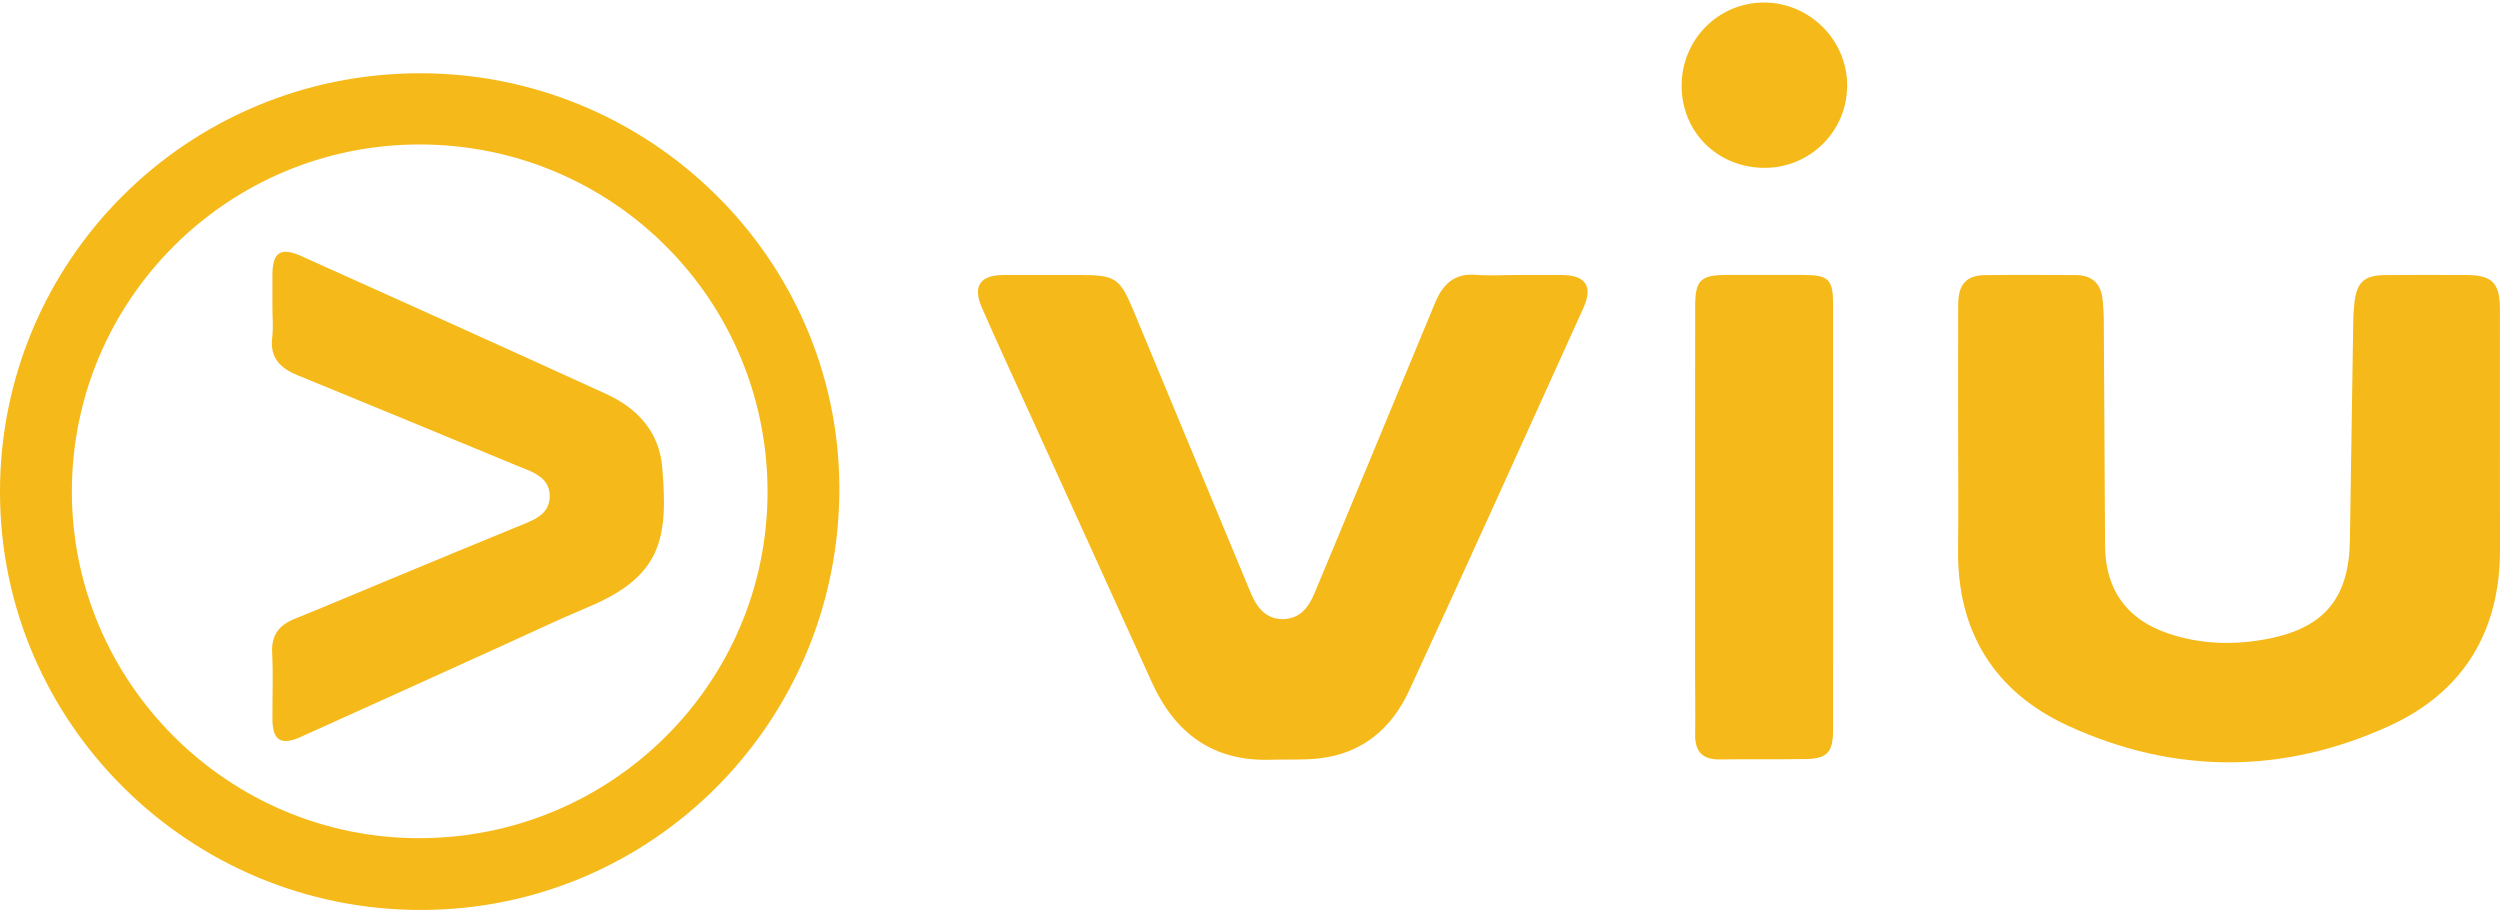 <?xml version="1.0" encoding="utf-8"?>
<!-- Generator: Adobe Illustrator 17.0.0, SVG Export Plug-In . SVG Version: 6.00 Build 0)  -->
<!DOCTYPE svg PUBLIC "-//W3C//DTD SVG 1.1//EN" "http://www.w3.org/Graphics/SVG/1.1/DTD/svg11.dtd">
<svg version="1.1" id="圖層_1" xmlns="http://www.w3.org/2000/svg" xmlns:xlink="http://www.w3.org/1999/xlink" x="0px" y="0px"
	   viewBox="0 0 400 146" enable-background="new 0 0 400 146" xml:space="preserve">
<g>
	<path fill="#F5B919" d="M67.014,11.723C29.841,11.825-0.063,41.775,0,78.839c0.063,36.872,30.354,66.841,67.473,66.756
		c37.1-0.085,66.962-30.314,66.824-67.645C134.162,41.367,103.942,11.621,67.014,11.723z M67.226,23.115
		c30.81,0.058,55.6,24.867,55.581,55.622c-0.019,30.637-25.009,55.419-55.837,55.371c-30.561-0.047-55.496-24.987-55.472-55.485
		C11.522,47.932,36.496,23.056,67.226,23.115z"/>
	<path fill="#F5B919" d="M313.305,69.876c0,6.024,0.061,12.049-0.013,18.073c-0.162,13.153,5.853,22.765,17.55,28.15
		c17.031,7.841,34.537,7.818,51.57-0.012c11.726-5.39,17.621-15.082,17.587-28.172c-0.033-12.813-0.002-25.627-0.01-38.441
		c-0.003-4.227-1.23-5.459-5.428-5.471c-4.303-0.012-8.606-0.029-12.909,0.008c-3.293,0.029-4.519,1.05-4.928,4.296
		c-0.238,1.889-0.212,3.815-0.243,5.725c-0.176,10.803-0.332,21.606-0.497,32.409c-0.14,9.145-3.992,13.957-12.983,15.743
		c-5.403,1.073-10.858,0.951-16.136-0.848c-6.641-2.263-10.009-7.025-10.055-14.044c-0.079-12.048-0.127-24.095-0.202-36.143
		c-0.007-1.049-0.094-2.1-0.186-3.146c-0.23-2.618-1.675-3.976-4.304-3.988c-4.877-0.022-9.754-0.063-14.63,0.011
		c-2.865,0.043-4.162,1.526-4.174,4.62C313.286,55.723,313.305,62.799,313.305,69.876z"/>
	<path fill="#F5B919" d="M242.698,44.001c-2.199,0-4.41,0.144-6.594-0.033c-3.47-0.282-5.287,1.581-6.49,4.487
		c-5.182,12.514-10.376,25.022-15.569,37.531c-1.243,2.995-2.5,5.985-3.746,8.979c-0.939,2.257-2.374,4.059-4.994,4.089
		c-2.763,0.032-4.211-1.839-5.193-4.209c-6.247-15.066-12.52-30.121-18.775-45.184c-2.142-5.156-2.884-5.661-8.54-5.661
		c-4.111,0-8.222-0.014-12.333,0.005c-3.62,0.016-4.851,1.794-3.393,5.143c2.323,5.336,4.773,10.617,7.181,15.915
		c6.67,14.679,13.366,29.345,20.012,44.035c3.714,8.211,9.776,12.745,19.029,12.46c2.578-0.079,5.178,0.073,7.732-0.209
		c6.905-0.762,11.634-4.778,14.438-10.852c9.396-20.355,18.628-40.785,27.875-61.208c1.587-3.505,0.356-5.266-3.47-5.286
		C247.478,43.991,245.088,44.001,242.698,44.001z"/>
	<path fill="#F5B919" d="M293.298,82.758c0-11.37,0.01-22.74-0.006-34.11c-0.006-3.941-0.73-4.643-4.688-4.658
		c-4.108-0.016-8.217-0.012-12.325-0.001c-4.185,0.011-5.046,0.815-5.052,5.027c-0.024,19.587-0.013,39.174-0.012,58.761
		c0,3.248,0.056,6.498,0.008,9.745c-0.04,2.744,1.188,4.033,3.974,3.989c4.585-0.072,9.173,0.008,13.758-0.062
		c3.365-0.051,4.33-1.093,4.336-4.58C293.31,105.498,293.298,94.128,293.298,82.758z"/>
	<path fill="#F5B919" d="M269.058,13.783c0.035,7.439,5.851,13.12,13.382,13.071c7.249-0.047,13.091-5.905,13.107-13.141
		c0.016-7.293-6.006-13.31-13.319-13.308C274.905,0.408,269.023,6.382,269.058,13.783z"/>
	<path fill="#F5B919" d="M43.586,49.131c0,1.626,0.16,3.27-0.034,4.873c-0.395,3.266,1.285,4.899,4.07,6.036
		c11.658,4.758,23.286,9.592,34.925,14.398c0.529,0.218,1.062,0.427,1.593,0.64c2.046,0.817,3.885,1.895,3.808,4.44
		c-0.072,2.365-1.799,3.371-3.765,4.174c-7.418,3.031-14.816,6.111-22.219,9.179c-4.935,2.045-9.849,4.141-14.806,6.133
		c-2.519,1.012-3.76,2.614-3.616,5.457c0.179,3.529,0.028,7.074,0.048,10.612c0.019,3.386,1.365,4.258,4.522,2.836
		c10.701-4.82,21.383-9.68,32.075-14.521c4.607-2.086,9.172-4.272,13.837-6.219c11.867-4.953,12.905-11.014,11.929-22.43
		c-0.486-5.685-3.993-9.431-8.976-11.709c-16.227-7.42-32.499-14.74-48.773-22.058c-3.319-1.492-4.597-0.604-4.617,2.996
		C43.578,45.688,43.586,47.41,43.586,49.131z"/>
</g>
<g>
</g>
<g>
</g>
<g>
</g>
<g>
</g>
<g>
</g>
<g>
</g>
</svg>
